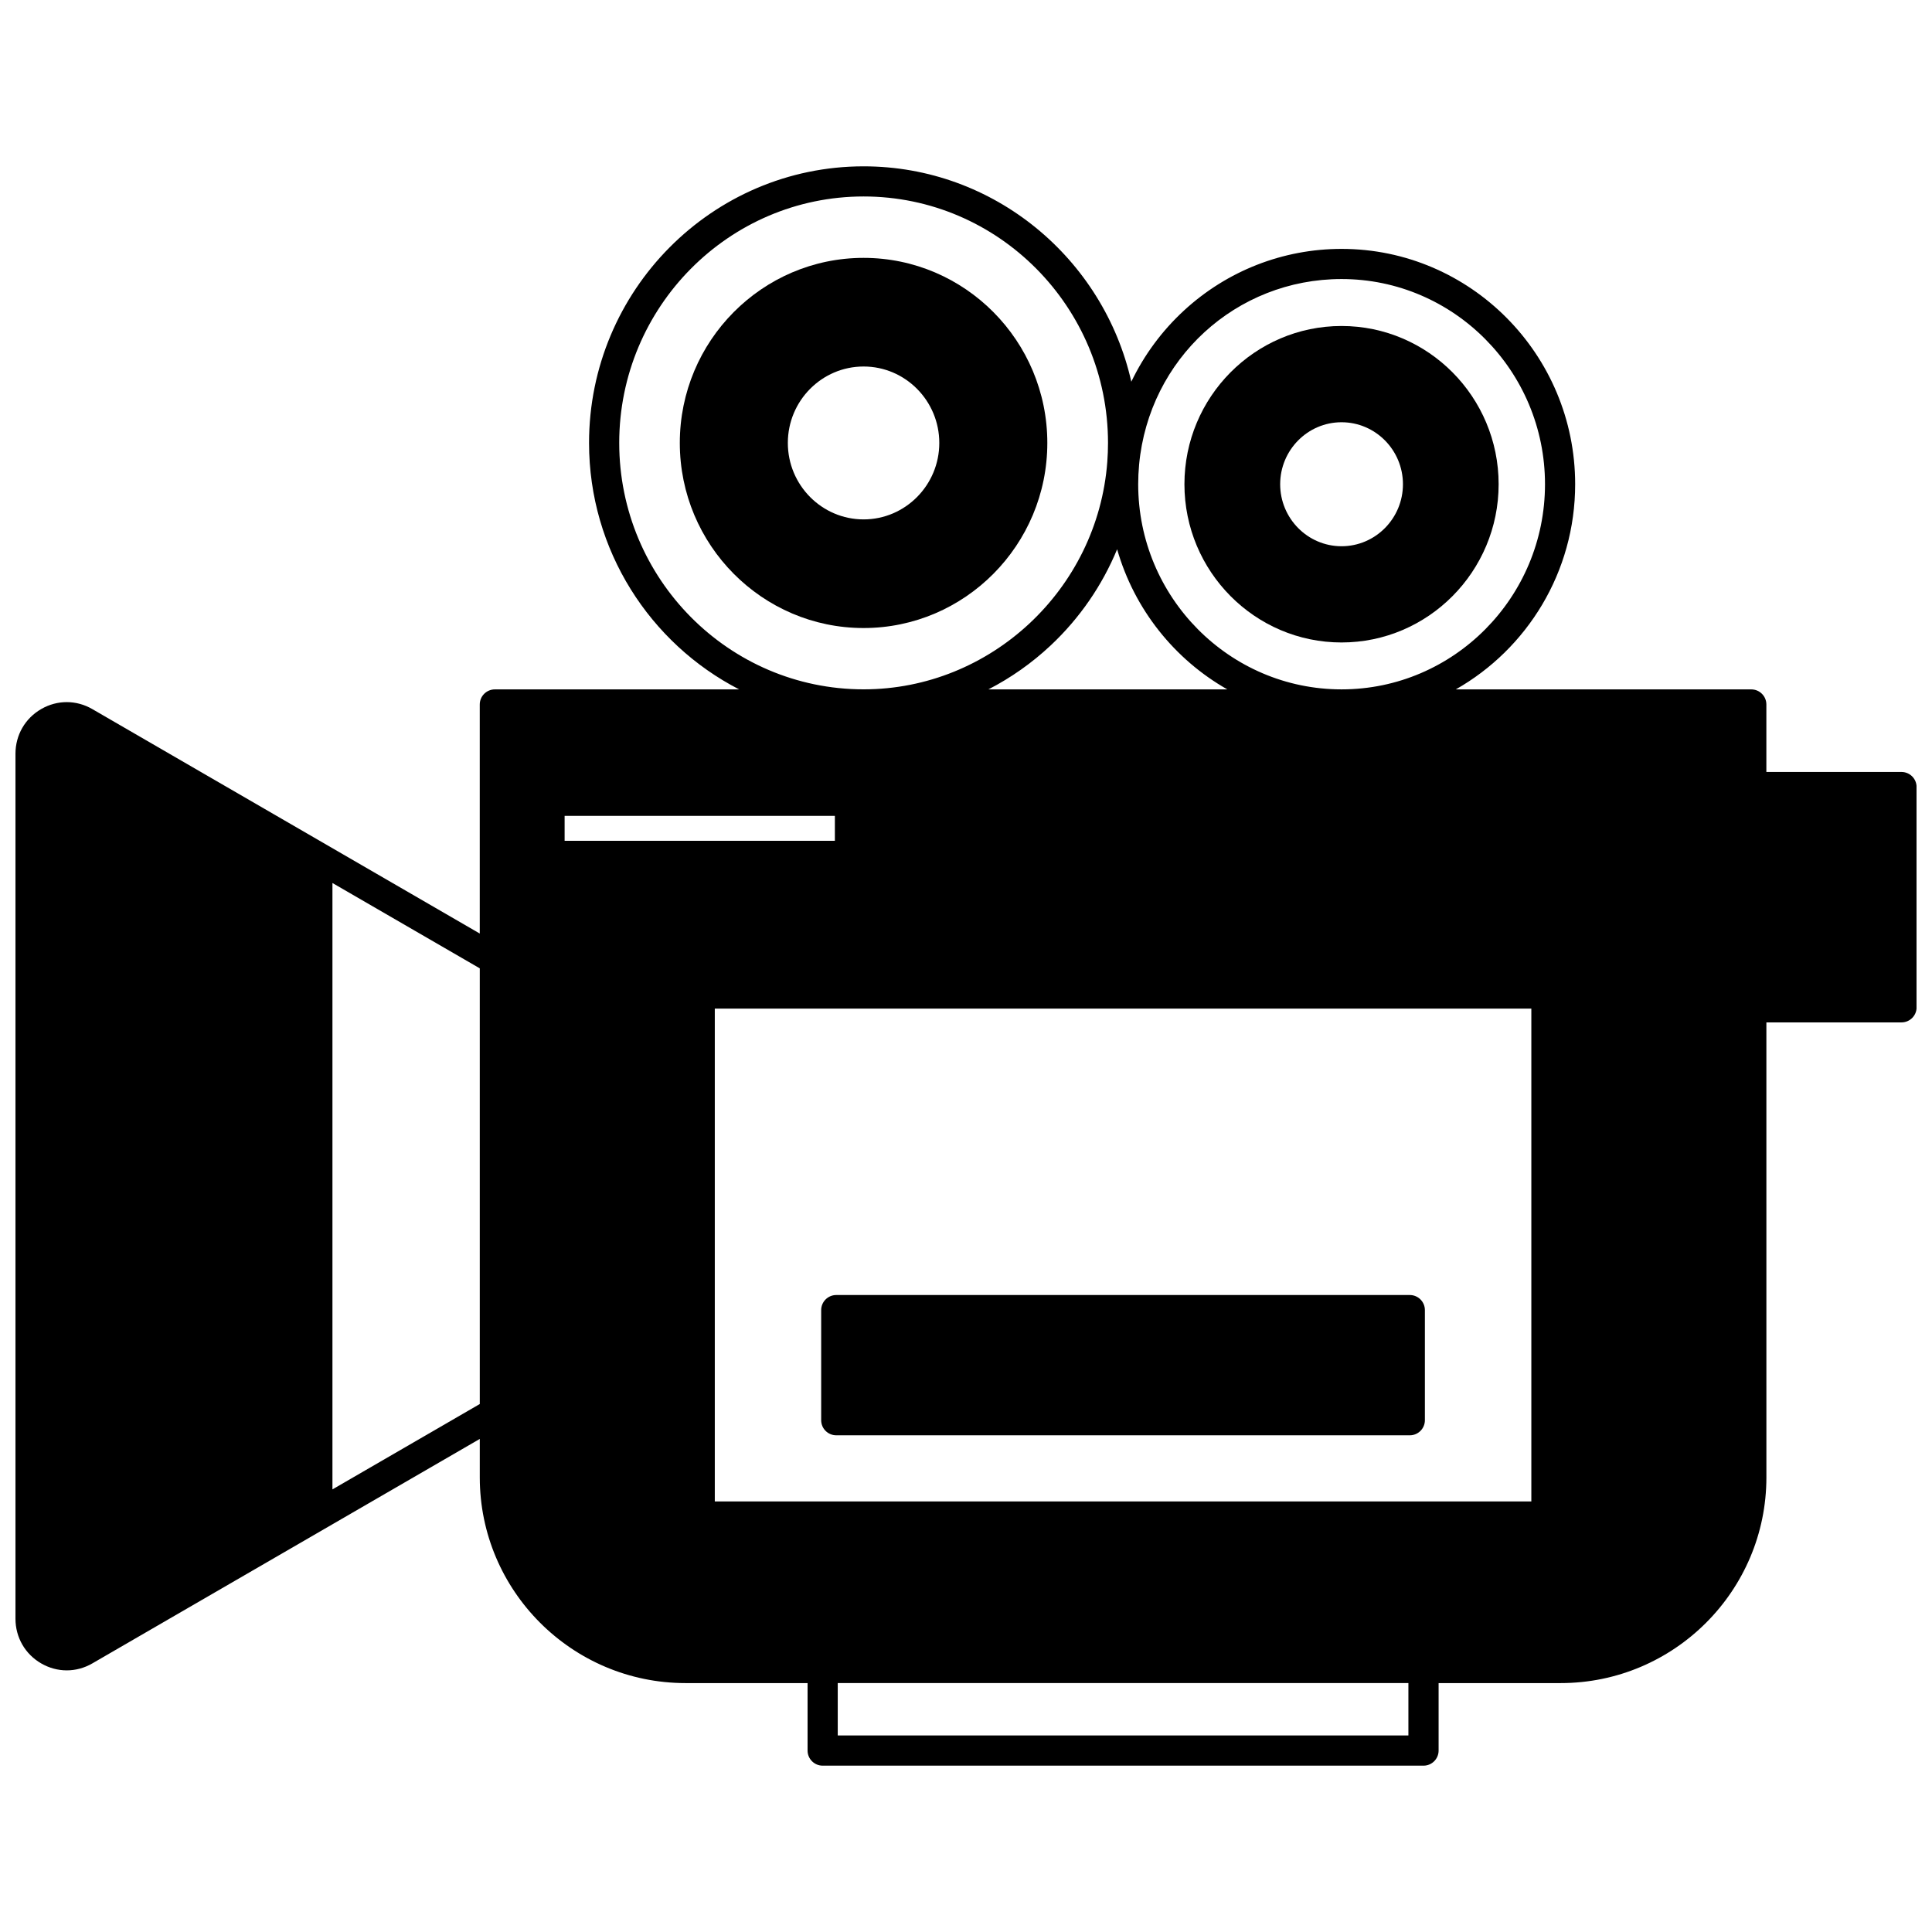 <?xml version="1.0" encoding="UTF-8"?>
<!-- Uploaded to: ICON Repo, www.svgrepo.com, Generator: ICON Repo Mixer Tools -->
<svg width="800px" height="800px" version="1.1" viewBox="144 144 512 512" xmlns="http://www.w3.org/2000/svg">
 <defs>
  <clipPath id="a">
   <path d="m148.09 188h503.81v424h-503.81z"/>
  </clipPath>
 </defs>
 <g clip-path="url(#a)">
  <path d="m647.91 348.58h-35.805v-17.883c0-2.207-1.789-4-4-4h-78.305c18.859-10.699 31.633-31.055 31.633-54.371 0-34.391-27.773-62.367-61.906-62.367-15.512 0-30.348 5.809-41.781 16.352-5.856 5.398-10.551 11.805-13.938 18.844-7.352-32.629-36.359-57.074-70.945-57.074-40.121 0-72.762 32.883-72.762 73.301 0 28.465 16.195 53.176 39.781 65.316h-64.742c-2.207 0-4 1.789-4 4v60.699l-102.67-59.477c-4.234-2.457-9.293-2.469-13.535-0.023-4.281 2.461-6.836 6.894-6.836 11.855v229.22c0 4.961 2.555 9.391 6.832 11.859 2.117 1.219 4.438 1.832 6.758 1.832 2.328 0 4.656-0.613 6.777-1.844l102.68-59.488v10.184c0 30.062 24.457 54.52 54.52 54.52h32.348v17.883c0 2.207 1.789 4 4 4h159.23c2.207 0 4-1.789 4-4v-17.883h32.348c30.062 0 54.52-24.457 54.52-54.52l-0.004-120.57h35.809c2.207 0 4-1.789 4-4l-0.004-58.363c0-2.211-1.789-4-3.996-4zm-207.86-59.02c4.543 15.883 15.184 29.18 29.203 37.137h-63.32c5.953-3.062 11.512-6.965 16.508-11.652 7.699-7.223 13.656-15.918 17.609-25.484zm109.77 121.73v130.61l-216.39 0.004v-130.61zm-184.57-51.07v6.598h-71.621v-6.598zm134.28-142.27c29.727 0 53.91 24.391 53.91 54.371s-24.184 54.371-53.91 54.371c-29.719 0-53.898-24.391-53.898-54.371 0-1.711 0.082-3.457 0.242-5.199 2.633-28.031 25.699-49.172 53.656-49.172zm-191.43 43.426c0-36.012 29.051-65.309 64.766-65.309 35.711 0 64.766 29.297 64.766 65.305 0 1.668-0.062 3.316-0.188 5.035-2.551 33.801-30.918 60.277-64.578 60.277-35.715 0.004-64.766-29.297-64.766-65.309zm-76 277.33v-160.7l39.047 22.617v115.46zm285.14 65.211h-151.23v-13.883h151.23z"/>
 </g>
 <path d="m365.62 524.37h151.99c2.207 0 4-1.789 4-4v-29.176c0-2.207-1.789-4-4-4h-151.99c-2.207 0-4 1.789-4 4v29.18c0 2.207 1.793 3.996 4 3.996z"/>
 <path d="m372.86 212.34c-26.855 0-48.703 22-48.703 49.043 0 27.047 21.848 49.051 48.703 49.051 26.848 0 48.691-22.004 48.691-49.051 0-27.043-21.844-49.043-48.691-49.043zm20.062 49.043c0 11.172-9 20.262-20.062 20.262-11.066 0-20.074-9.09-20.074-20.262 0-11.168 9.004-20.254 20.074-20.254 11.062 0 20.062 9.086 20.062 20.254z"/>
 <path d="m499.52 314.26c22.957 0 41.633-18.812 41.633-41.934 0-23.125-18.68-41.934-41.633-41.934s-41.633 18.809-41.633 41.934c0 23.121 18.676 41.934 41.633 41.934zm-16.262-41.934c0-9.055 7.297-16.426 16.266-16.426 8.973 0 16.273 7.367 16.273 16.426 0 9.062-7.301 16.434-16.273 16.434-8.969 0-16.266-7.375-16.266-16.434z"/>
</svg>